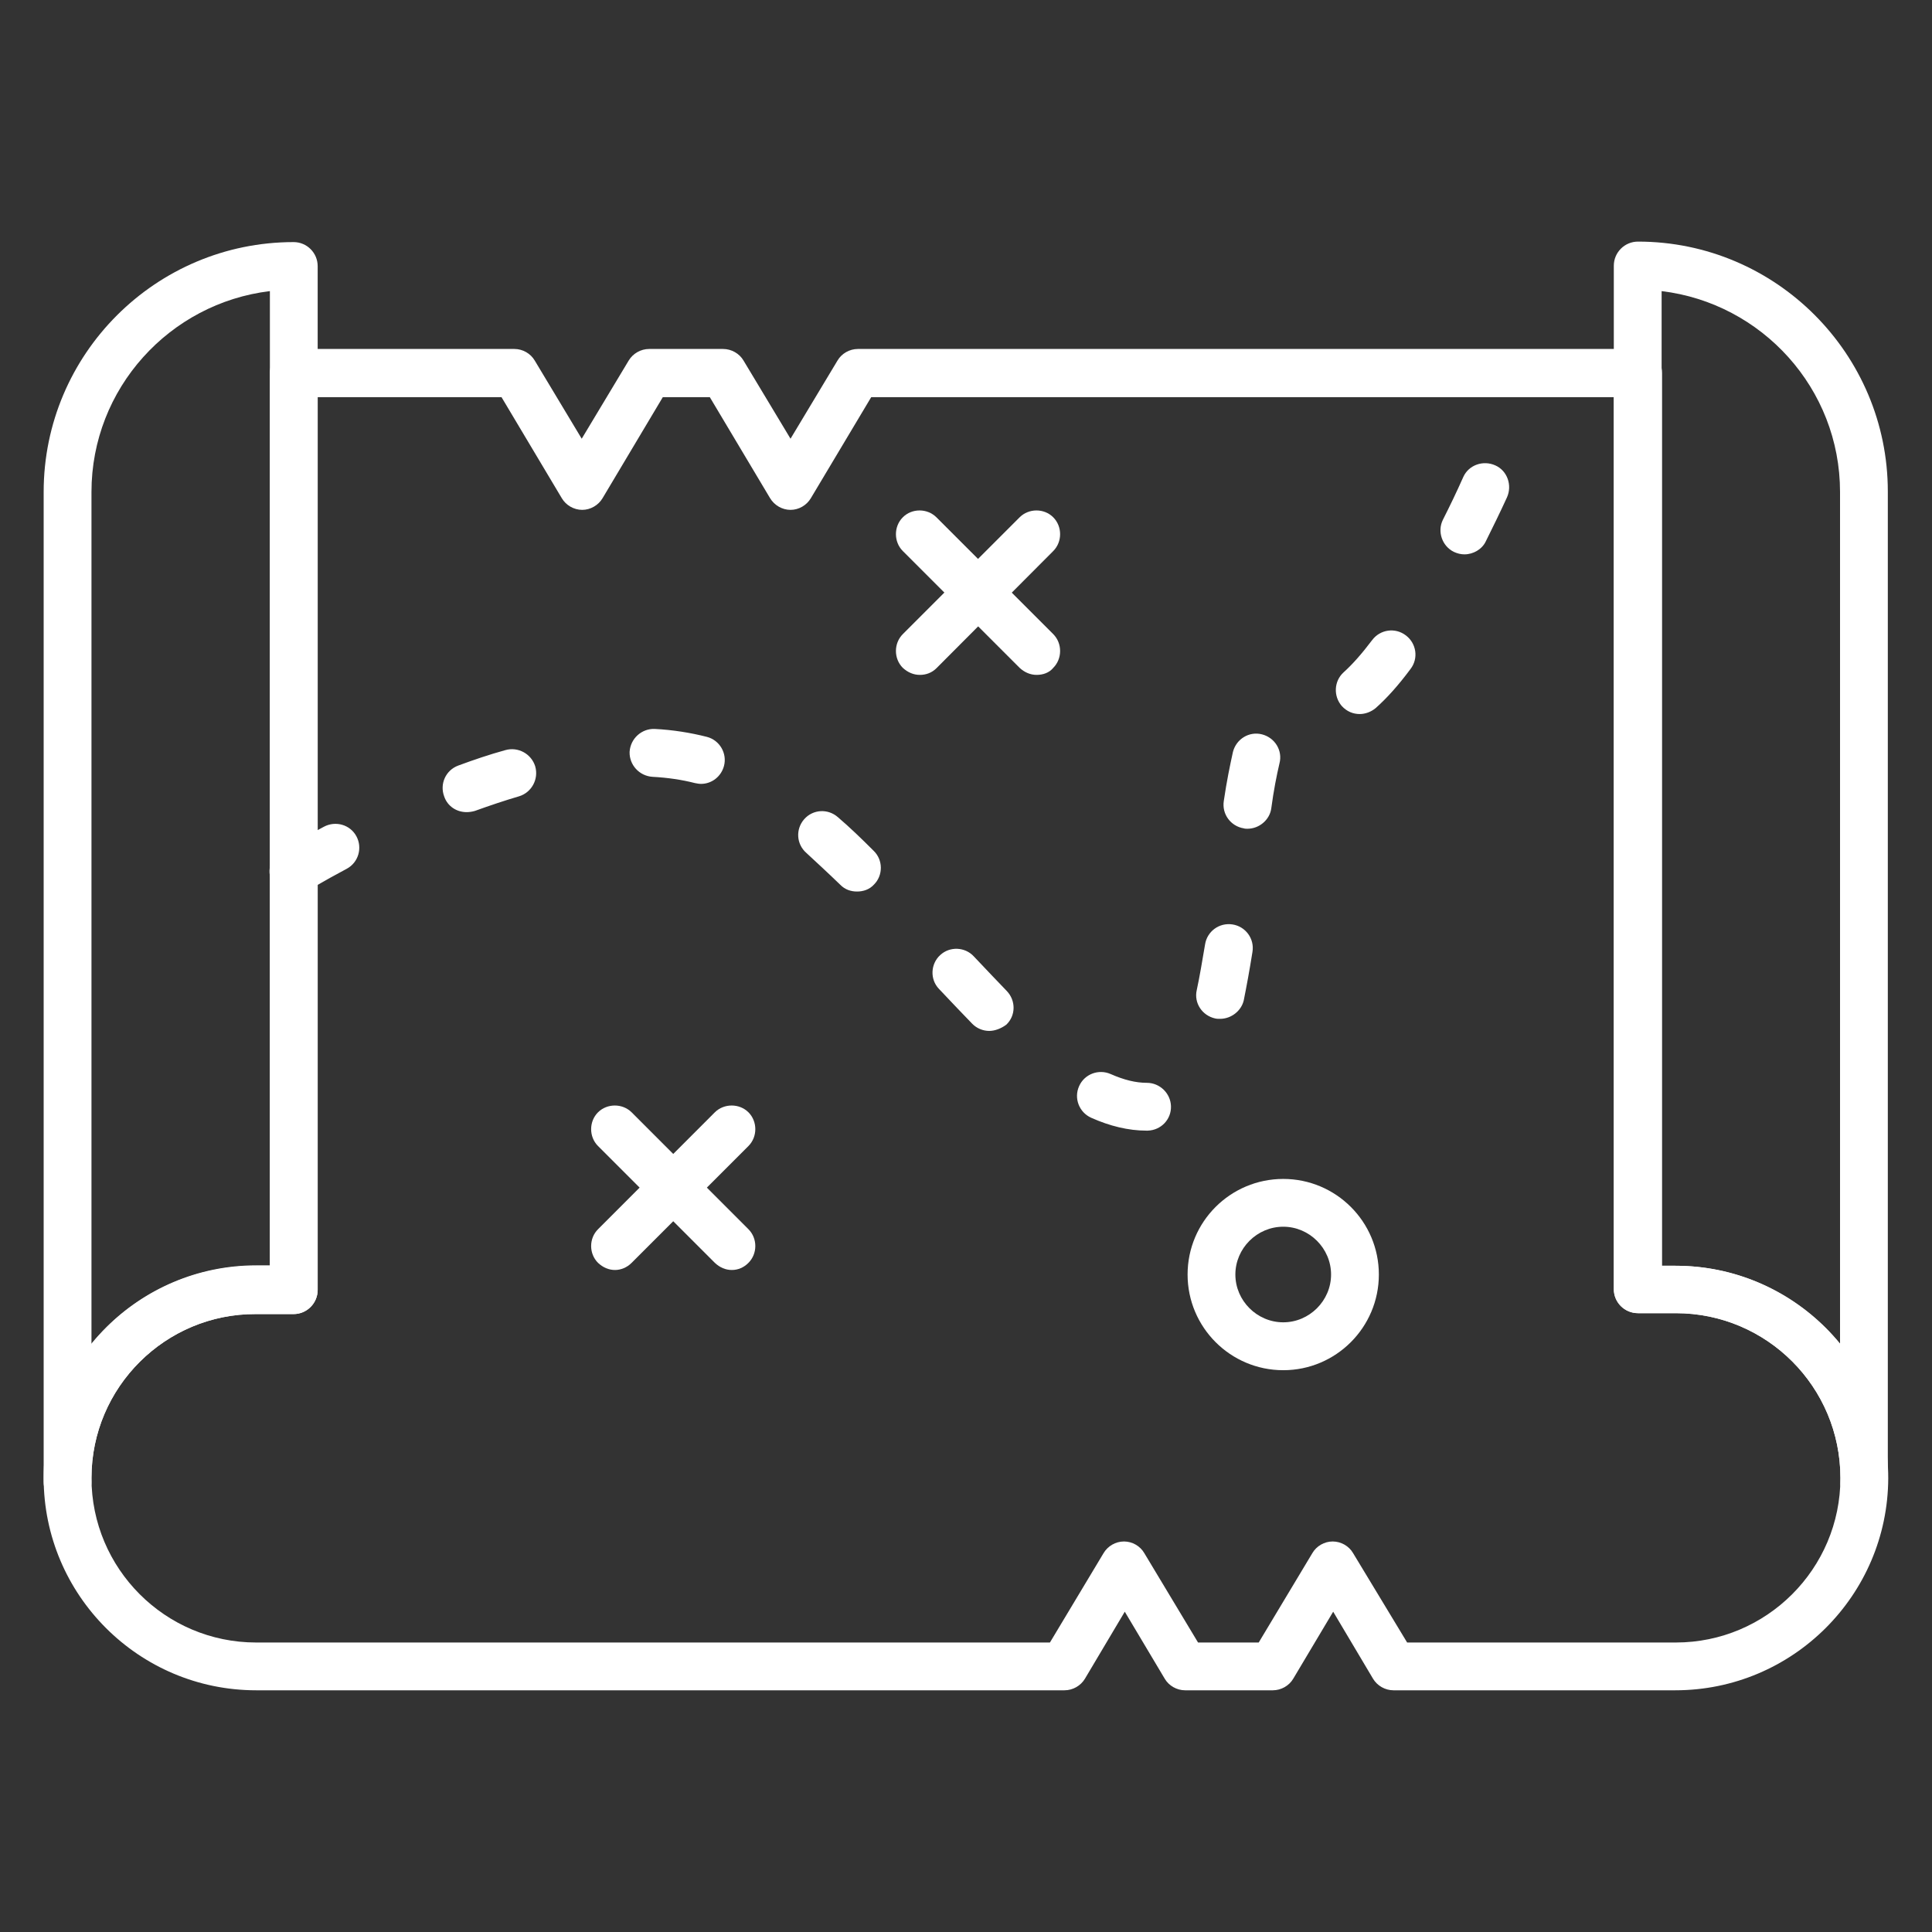 <?xml version="1.0" encoding="UTF-8"?> <svg xmlns="http://www.w3.org/2000/svg" xmlns:xlink="http://www.w3.org/1999/xlink" width="100" zoomAndPan="magnify" viewBox="0 0 75 75" height="100" preserveAspectRatio="xMidYMid meet" version="1.0"><rect x="0" y="0" width="75" height="75" fill="#333333" stroke="none"/><defs><clipPath id="446d71f440"><path d="M 1.621 13 L 73.621 13 L 73.621 65.629 L 1.621 65.629 Z M 1.621 13 " clip-rule="nonzero"></path></clipPath><clipPath id="ebbe0a2b32"><path d="M 1.621 9.379 L 13 9.379 L 13 59 L 1.621 59 Z M 1.621 9.379 " clip-rule="nonzero"></path></clipPath><clipPath id="0b56e70059"><path d="M 62 9.379 L 73.621 9.379 L 73.621 59 L 62 59 Z M 62 9.379 " clip-rule="nonzero"></path></clipPath></defs><g clip-path="url(#446d71f440)"><path fill="#ffffff" d="M 65.035 65.617 L 54.094 65.617 C 53.77 65.617 53.465 65.441 53.301 65.168 L 51.754 62.566 L 50.203 65.168 C 50.043 65.441 49.734 65.617 49.41 65.617 L 46.004 65.617 C 45.684 65.617 45.375 65.441 45.215 65.168 L 43.664 62.566 L 42.117 65.168 C 41.953 65.441 41.648 65.617 41.324 65.617 L 9.945 65.617 C 5.395 65.617 1.695 61.922 1.695 57.371 C 1.695 52.816 5.395 49.121 9.945 49.121 L 10.477 49.121 L 10.477 14.48 C 10.477 13.965 10.898 13.547 11.414 13.547 L 19.969 13.547 C 20.293 13.547 20.598 13.723 20.758 13.996 L 22.582 17.031 L 24.406 13.996 C 24.57 13.723 24.875 13.547 25.199 13.547 L 28.07 13.547 C 28.395 13.547 28.703 13.723 28.863 13.996 L 30.688 17.031 L 32.512 13.996 C 32.672 13.723 32.98 13.547 33.301 13.547 L 63.586 13.547 C 64.102 13.547 64.52 13.965 64.52 14.48 L 64.52 49.137 L 65.055 49.137 C 69.605 49.137 73.301 52.836 73.301 57.387 C 73.285 61.922 69.59 65.617 65.035 65.617 Z M 54.625 63.762 L 65.055 63.762 C 68.57 63.762 71.445 60.906 71.445 57.371 C 71.445 53.836 68.59 50.977 65.055 50.977 L 63.586 50.977 C 63.066 50.977 62.648 50.559 62.648 50.043 L 62.648 15.418 L 33.82 15.418 L 31.477 19.34 C 31.316 19.613 31.012 19.793 30.688 19.793 C 30.363 19.793 30.059 19.613 29.895 19.34 L 27.555 15.418 L 25.73 15.418 L 23.391 19.34 C 23.23 19.613 22.922 19.793 22.602 19.793 C 22.277 19.793 21.969 19.613 21.809 19.34 L 19.469 15.418 L 12.332 15.418 L 12.332 50.074 C 12.332 50.59 11.914 51.012 11.398 51.012 L 9.93 51.012 C 6.426 50.996 3.551 53.852 3.551 57.371 C 3.551 60.891 6.41 63.762 9.945 63.762 L 40.758 63.762 L 42.84 60.293 C 43.004 60.016 43.309 59.84 43.633 59.84 C 43.957 59.84 44.262 60.016 44.422 60.293 L 46.508 63.762 L 48.863 63.762 L 50.945 60.293 C 51.105 60.016 51.414 59.84 51.734 59.84 C 52.059 59.84 52.367 60.016 52.527 60.293 Z M 54.625 63.762 " fill-opacity="1" fill-rule="nonzero"></path></g><g clip-path="url(#ebbe0a2b32)"><path fill="#ffffff" d="M 2.633 58.469 C 2.117 58.469 1.695 58.047 1.695 57.531 L 1.695 19.098 C 1.695 13.738 6.055 9.398 11.398 9.398 C 11.914 9.398 12.332 9.816 12.332 10.332 L 12.332 50.074 C 12.332 50.59 11.914 51.012 11.398 51.012 L 9.93 51.012 C 6.426 50.996 3.551 53.852 3.551 57.371 C 3.551 57.418 3.551 57.469 3.551 57.516 C 3.551 57.758 3.457 58 3.293 58.195 C 3.117 58.371 2.875 58.469 2.633 58.469 Z M 10.477 11.301 C 6.586 11.77 3.551 15.078 3.551 19.098 L 3.551 52.172 C 5.07 50.316 7.363 49.137 9.945 49.137 L 10.477 49.137 Z M 10.477 11.301 " fill-opacity="1" fill-rule="nonzero"></path></g><g clip-path="url(#0b56e70059)"><path fill="#ffffff" d="M 72.367 58.469 C 72.105 58.469 71.883 58.371 71.703 58.195 C 71.527 58.016 71.43 57.773 71.445 57.516 C 71.445 57.469 71.445 57.418 71.445 57.371 C 71.445 53.852 68.59 50.977 65.055 50.977 L 63.586 50.977 C 63.066 50.977 62.648 50.559 62.648 50.043 L 62.648 10.316 C 62.648 9.801 63.066 9.379 63.586 9.379 C 68.941 9.379 73.285 13.738 73.285 19.082 L 73.285 57.516 C 73.285 58.047 72.867 58.469 72.367 58.469 Z M 64.504 49.137 L 65.035 49.137 C 67.602 49.137 69.91 50.316 71.43 52.172 L 71.43 19.098 C 71.43 15.078 68.395 11.77 64.504 11.301 Z M 64.504 49.137 " fill-opacity="1" fill-rule="nonzero"></path></g><path fill="#ffffff" d="M 44.504 43.891 C 43.809 43.891 43.082 43.715 42.359 43.391 C 41.891 43.18 41.68 42.633 41.891 42.164 C 42.098 41.695 42.648 41.488 43.117 41.695 C 43.633 41.922 44.086 42.035 44.52 42.035 C 45.02 42.035 45.441 42.438 45.457 42.941 C 45.473 43.457 45.07 43.875 44.555 43.891 Z M 38.402 40.02 C 38.16 40.02 37.918 39.922 37.742 39.742 C 37.371 39.355 36.949 38.922 36.449 38.387 C 36.094 38.016 36.125 37.418 36.496 37.078 C 36.871 36.727 37.465 36.758 37.805 37.129 C 38.305 37.66 38.711 38.082 39.082 38.469 C 39.438 38.84 39.438 39.422 39.066 39.777 C 38.871 39.922 38.629 40.02 38.402 40.02 Z M 47.363 39.551 C 47.297 39.551 47.23 39.551 47.168 39.535 C 46.668 39.422 46.344 38.938 46.457 38.438 C 46.57 37.918 46.668 37.32 46.781 36.66 C 46.859 36.16 47.328 35.805 47.848 35.887 C 48.348 35.965 48.703 36.434 48.621 36.949 C 48.508 37.66 48.395 38.273 48.281 38.84 C 48.184 39.242 47.797 39.551 47.363 39.551 Z M 11.398 34.754 C 11.09 34.754 10.785 34.594 10.605 34.32 C 10.332 33.883 10.461 33.32 10.898 33.043 C 10.93 33.027 11.543 32.641 12.574 32.094 C 13.027 31.852 13.594 32.012 13.836 32.465 C 14.078 32.914 13.914 33.48 13.465 33.723 C 12.496 34.238 11.898 34.609 11.898 34.609 C 11.738 34.707 11.574 34.754 11.398 34.754 Z M 33.27 34.609 C 33.027 34.609 32.801 34.531 32.625 34.352 C 32.156 33.898 31.719 33.496 31.301 33.109 C 30.914 32.77 30.879 32.188 31.219 31.801 C 31.559 31.414 32.141 31.383 32.527 31.723 C 32.98 32.109 33.43 32.543 33.914 33.027 C 34.285 33.383 34.285 33.98 33.93 34.336 C 33.754 34.531 33.512 34.609 33.27 34.609 Z M 48.426 32.172 C 48.379 32.172 48.328 32.172 48.281 32.156 C 47.781 32.074 47.426 31.609 47.508 31.09 C 47.621 30.316 47.75 29.703 47.863 29.188 C 47.992 28.688 48.492 28.379 48.992 28.508 C 49.492 28.637 49.801 29.137 49.668 29.637 C 49.559 30.105 49.445 30.672 49.348 31.398 C 49.281 31.832 48.879 32.172 48.426 32.172 Z M 18.113 31.527 C 17.727 31.527 17.371 31.301 17.242 30.914 C 17.062 30.43 17.305 29.898 17.789 29.719 C 18.402 29.492 19.016 29.285 19.613 29.121 C 20.113 28.977 20.629 29.266 20.777 29.75 C 20.922 30.254 20.629 30.77 20.145 30.914 C 19.598 31.074 19.016 31.27 18.434 31.48 C 18.324 31.512 18.211 31.527 18.113 31.527 Z M 27.215 30.43 C 27.137 30.43 27.055 30.414 26.973 30.398 C 26.473 30.27 25.926 30.188 25.328 30.156 C 24.812 30.121 24.426 29.688 24.441 29.188 C 24.473 28.672 24.906 28.281 25.41 28.297 C 26.117 28.332 26.812 28.445 27.441 28.605 C 27.941 28.734 28.234 29.25 28.105 29.734 C 27.992 30.156 27.621 30.43 27.215 30.43 Z M 52.785 27.719 C 52.527 27.719 52.285 27.621 52.09 27.41 C 51.754 27.023 51.785 26.441 52.156 26.102 C 52.496 25.797 52.867 25.379 53.27 24.844 C 53.574 24.441 54.156 24.344 54.578 24.668 C 54.98 24.973 55.078 25.555 54.754 25.973 C 54.285 26.605 53.836 27.105 53.398 27.492 C 53.223 27.637 52.996 27.719 52.785 27.719 Z M 56.852 21.52 C 56.707 21.52 56.578 21.488 56.434 21.422 C 55.98 21.195 55.789 20.633 56.012 20.18 C 56.273 19.664 56.547 19.098 56.805 18.516 C 57.016 18.047 57.578 17.855 58.047 18.066 C 58.516 18.273 58.711 18.84 58.5 19.309 C 58.227 19.906 57.949 20.469 57.676 21.02 C 57.531 21.324 57.191 21.52 56.852 21.52 Z M 56.852 21.52 " fill-opacity="1" fill-rule="nonzero"></path><path fill="#ffffff" d="M 23.875 49.301 C 23.633 49.301 23.406 49.203 23.215 49.023 C 22.859 48.668 22.859 48.074 23.215 47.719 L 27.75 43.18 C 28.105 42.828 28.703 42.828 29.055 43.18 C 29.41 43.535 29.41 44.133 29.055 44.488 L 24.52 49.023 C 24.344 49.203 24.102 49.301 23.875 49.301 Z M 23.875 49.301 " fill-opacity="1" fill-rule="nonzero"></path><path fill="#ffffff" d="M 28.41 49.301 C 28.168 49.301 27.941 49.203 27.75 49.023 L 23.215 44.488 C 22.859 44.133 22.859 43.535 23.215 43.18 C 23.57 42.828 24.164 42.828 24.52 43.18 L 29.055 47.719 C 29.41 48.074 29.41 48.668 29.055 49.023 C 28.879 49.203 28.652 49.301 28.41 49.301 Z M 28.41 49.301 " fill-opacity="1" fill-rule="nonzero"></path><path fill="#ffffff" d="M 35.707 26.199 C 35.465 26.199 35.238 26.102 35.047 25.926 C 34.691 25.57 34.691 24.973 35.047 24.617 L 39.582 20.082 C 39.938 19.727 40.535 19.727 40.887 20.082 C 41.242 20.438 41.242 21.035 40.887 21.391 L 36.367 25.926 C 36.176 26.121 35.949 26.199 35.707 26.199 Z M 35.707 26.199 " fill-opacity="1" fill-rule="nonzero"></path><path fill="#ffffff" d="M 40.242 26.199 C 40 26.199 39.773 26.102 39.582 25.926 L 35.047 21.391 C 34.691 21.035 34.691 20.438 35.047 20.082 C 35.398 19.727 35.996 19.727 36.352 20.082 L 40.887 24.617 C 41.242 24.973 41.242 25.57 40.887 25.926 C 40.727 26.121 40.484 26.199 40.242 26.199 Z M 40.242 26.199 " fill-opacity="1" fill-rule="nonzero"></path><path fill="#ffffff" d="M 49.816 53.191 C 47.766 53.191 46.102 51.527 46.102 49.477 C 46.102 47.426 47.766 45.766 49.816 45.766 C 51.863 45.766 53.527 47.426 53.527 49.477 C 53.527 51.527 51.863 53.191 49.816 53.191 Z M 49.816 47.621 C 48.797 47.621 47.957 48.461 47.957 49.477 C 47.957 50.492 48.797 51.332 49.816 51.332 C 50.832 51.332 51.672 50.492 51.672 49.477 C 51.672 48.461 50.832 47.621 49.816 47.621 Z M 49.816 47.621 " fill-opacity="1" fill-rule="nonzero"></path></svg> 